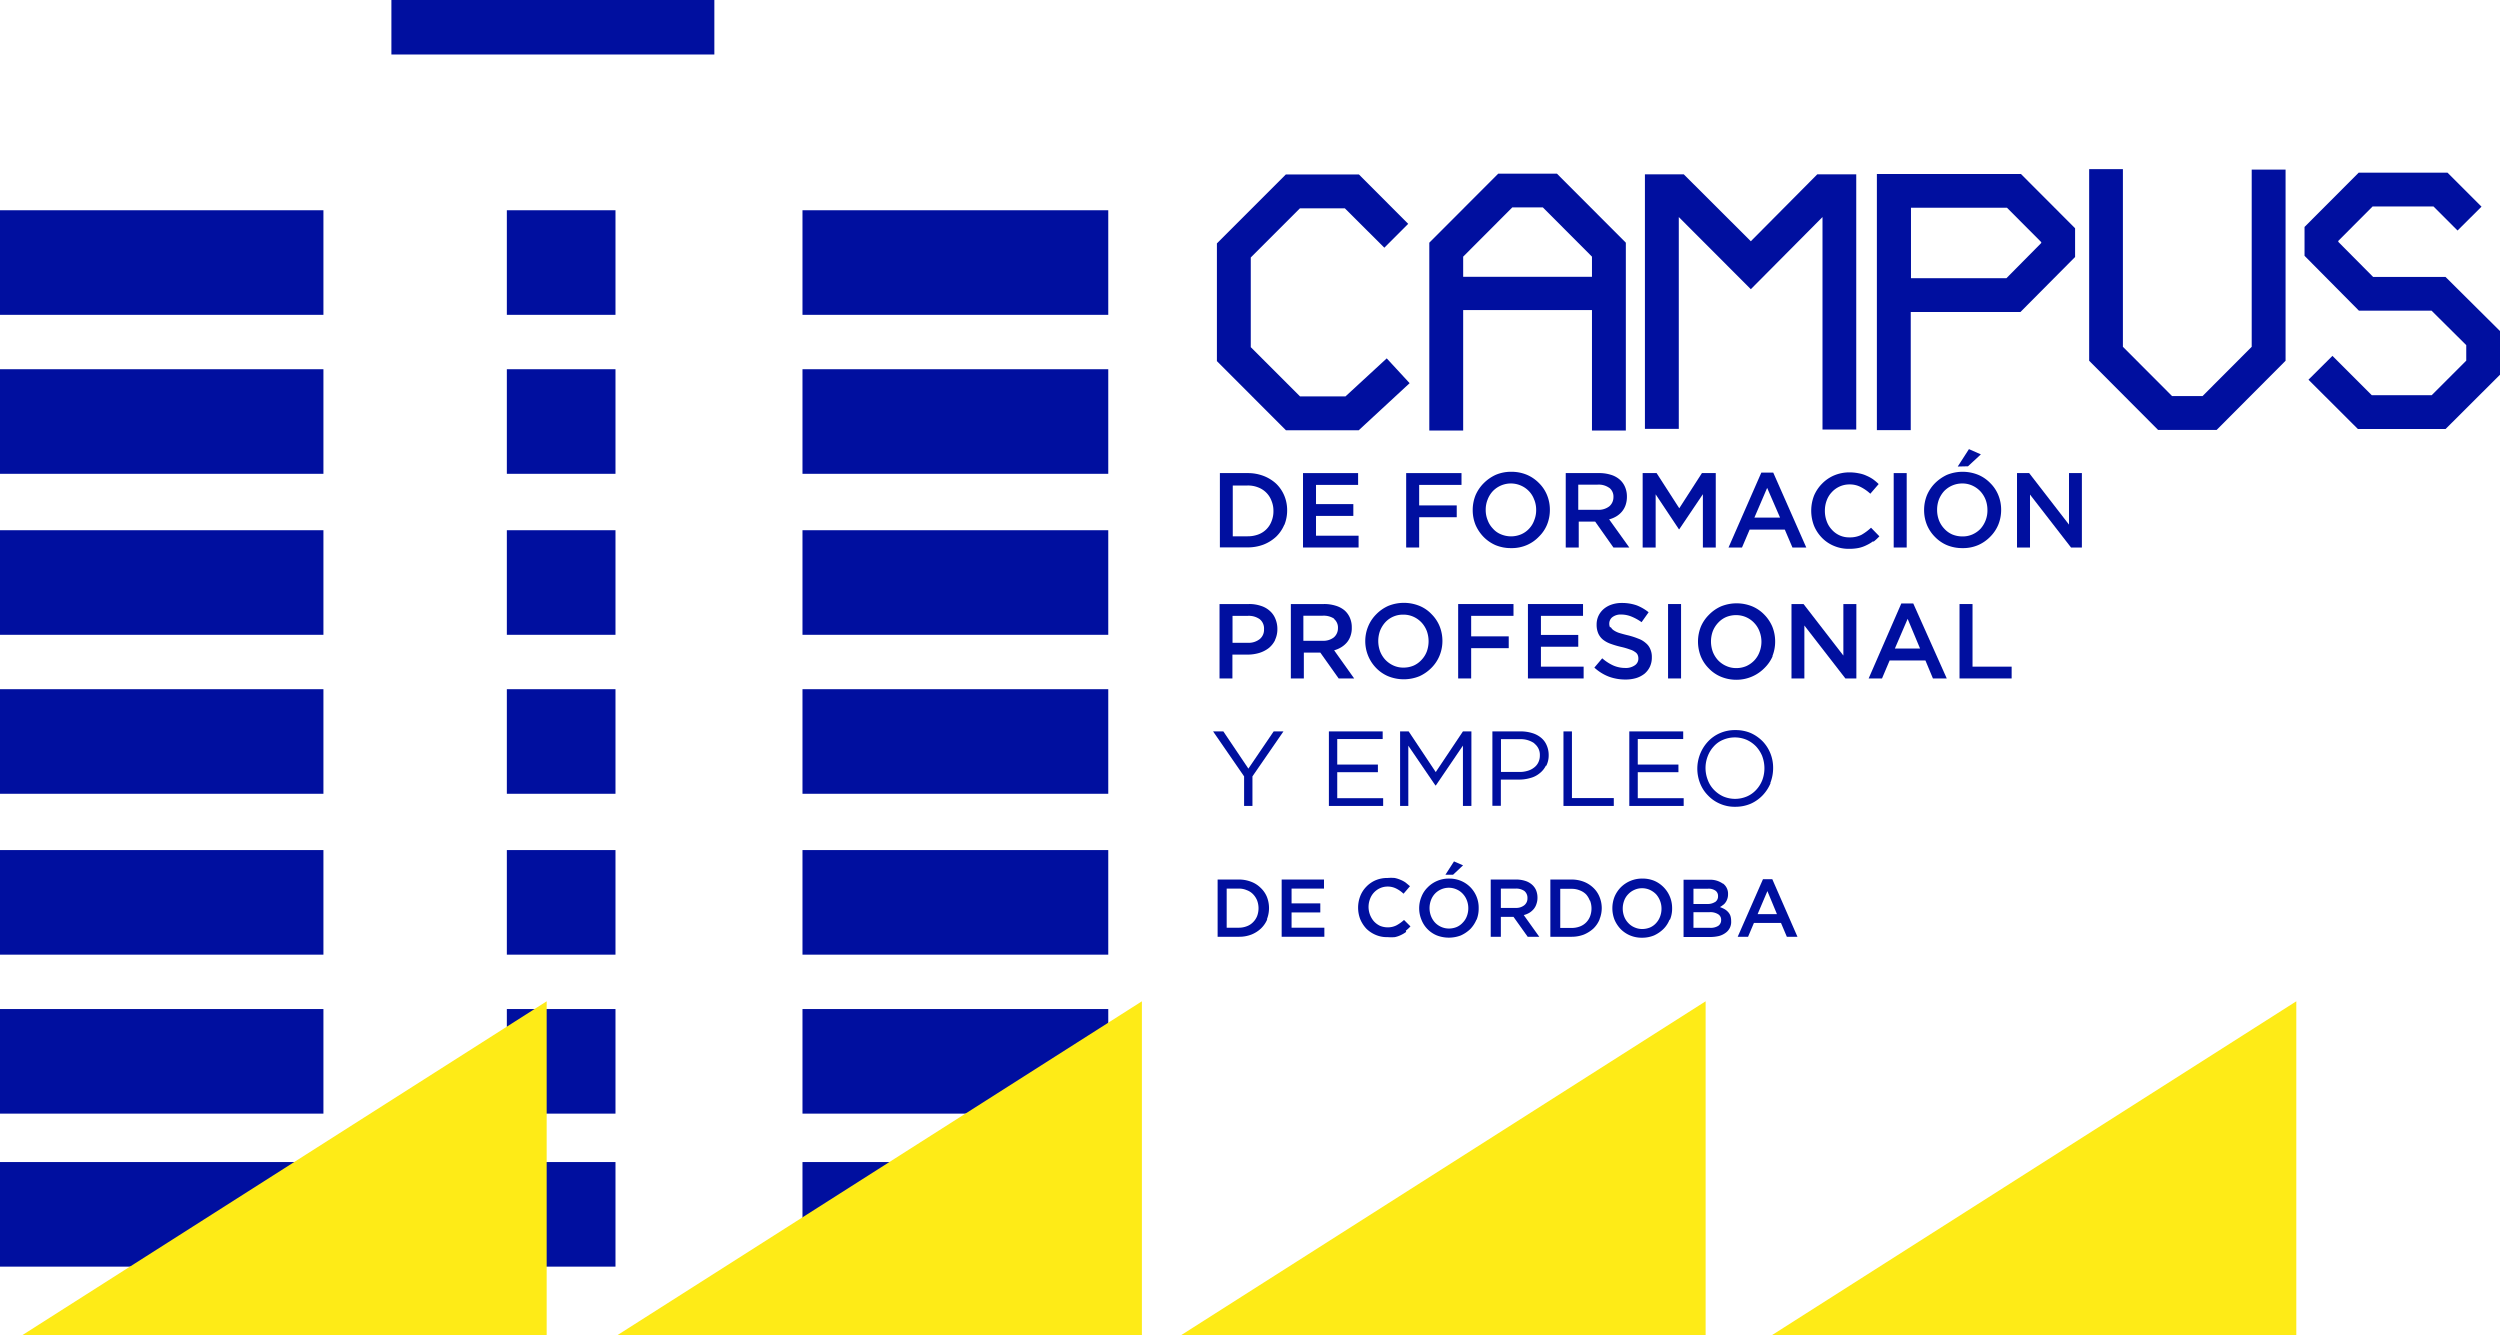 <svg xmlns="http://www.w3.org/2000/svg" viewBox="0 0 209.63 111.98"><defs><style>.cls-1{fill:#000f9f;}.cls-2{fill:#feeb17;}</style></defs><g id="Capa_2" data-name="Capa 2"><g id="Capa_1-2" data-name="Capa 1"><rect class="cls-1" y="44.46" width="27.12" height="8.77"></rect><rect class="cls-1" x="42.5" y="17.63" width="9.11" height="8.77"></rect><rect class="cls-1" x="42.5" y="30.96" width="9.11" height="8.77"></rect><rect class="cls-1" y="30.96" width="27.12" height="8.77"></rect><rect class="cls-1" x="32.82" width="27.08" height="4.57"></rect><rect class="cls-1" x="42.5" y="44.46" width="9.11" height="8.77"></rect><rect class="cls-1" x="42.5" y="97.44" width="9.11" height="8.77"></rect><rect class="cls-1" x="42.5" y="84.61" width="9.11" height="8.77"></rect><rect class="cls-1" x="42.5" y="71.28" width="9.11" height="8.77"></rect><rect class="cls-1" x="42.5" y="57.79" width="9.11" height="8.77"></rect><rect class="cls-1" y="17.63" width="27.12" height="8.77"></rect><rect class="cls-1" x="67.29" y="44.46" width="25.64" height="8.77"></rect><rect class="cls-1" x="67.29" y="71.28" width="25.64" height="8.77"></rect><rect class="cls-1" x="67.29" y="57.79" width="25.64" height="8.77"></rect><rect class="cls-1" x="67.29" y="30.96" width="25.64" height="8.77"></rect><rect class="cls-1" x="67.29" y="17.63" width="25.64" height="8.77"></rect><rect class="cls-1" y="71.28" width="27.12" height="8.77"></rect><rect class="cls-1" y="84.61" width="27.12" height="8.77"></rect><rect class="cls-1" y="57.79" width="27.12" height="8.77"></rect><rect class="cls-1" x="67.29" y="84.61" width="25.64" height="8.77"></rect><rect class="cls-1" y="97.44" width="27.12" height="8.77"></rect><rect class="cls-1" x="67.29" y="97.44" width="25.64" height="8.77"></rect><path class="cls-1" d="M107.69,44a3,3,0,0,1-.68,1,3.34,3.34,0,0,1-1.05.66,3.68,3.68,0,0,1-1.35.24h-2.32V39.67h2.32a3.68,3.68,0,0,1,1.35.24,3.32,3.32,0,0,1,1.05.65,3,3,0,0,1,.68,1,3.14,3.14,0,0,1,.24,1.23,3.19,3.19,0,0,1-.24,1.24M106.62,42a1.91,1.91,0,0,0-1.12-1.13,2.31,2.31,0,0,0-.89-.16h-1.24v4.26h1.24a2.52,2.52,0,0,0,.89-.15,1.88,1.88,0,0,0,1.12-1.11,2.2,2.2,0,0,0,.16-.86,2.15,2.15,0,0,0-.16-.85"></path><polygon class="cls-1" points="113.88 40.66 110.35 40.66 110.35 42.27 113.48 42.27 113.48 43.26 110.35 43.26 110.35 44.92 113.92 44.92 113.92 45.91 109.26 45.91 109.26 39.67 113.88 39.67 113.88 40.66"></polygon><polygon class="cls-1" points="122.55 40.66 119 40.66 119 42.38 122.15 42.38 122.15 43.37 119 43.37 119 45.91 117.91 45.91 117.91 39.67 122.55 39.67 122.55 40.66"></polygon><path class="cls-1" d="M129.72,44a3,3,0,0,1-.68,1,3.08,3.08,0,0,1-1,.7,3.18,3.18,0,0,1-1.32.26,3.34,3.34,0,0,1-1.32-.25,3.21,3.21,0,0,1-1-.69,3.39,3.39,0,0,1-.67-1,3.27,3.27,0,0,1-.24-1.25,3.31,3.31,0,0,1,.24-1.25,3.24,3.24,0,0,1,.68-1,3.46,3.46,0,0,1,1-.7,3.27,3.27,0,0,1,1.32-.26,3.34,3.34,0,0,1,1.32.26,3.17,3.17,0,0,1,1,.69,3,3,0,0,1,.67,1,3.22,3.22,0,0,1,.24,1.24,3.27,3.27,0,0,1-.24,1.25m-1.07-2.09a2,2,0,0,0-.43-.71,2.09,2.09,0,0,0-.68-.48,2.1,2.1,0,0,0-2.37.47,2.17,2.17,0,0,0-.43.7,2.27,2.27,0,0,0-.16.86,2.23,2.23,0,0,0,.16.86,2,2,0,0,0,.44.71,1.79,1.79,0,0,0,.67.48,2.18,2.18,0,0,0,1.71,0,2,2,0,0,0,.66-.47,2,2,0,0,0,.43-.71,2.23,2.23,0,0,0,.16-.86,2.27,2.27,0,0,0-.16-.86"></path><path class="cls-1" d="M135.29,45.91l-1.53-2.17h-1.38v2.17h-1.09V39.67h2.78a3.24,3.24,0,0,1,1,.14,2,2,0,0,1,.73.39,1.71,1.71,0,0,1,.46.63,2,2,0,0,1,.16.82,2.14,2.14,0,0,1-.11.7,1.74,1.74,0,0,1-.31.55,1.84,1.84,0,0,1-.47.4,2.3,2.3,0,0,1-.6.25l1.69,2.36Zm-.35-5a1.52,1.52,0,0,0-1-.27h-1.6v2.11H134a1.47,1.47,0,0,0,.94-.29,1,1,0,0,0,.35-.77.93.93,0,0,0-.34-.78"></path><polygon class="cls-1" points="140.81 44.38 140.78 44.38 138.83 41.45 138.83 45.91 137.74 45.91 137.74 39.67 138.91 39.67 140.81 42.62 142.71 39.67 143.87 39.67 143.87 45.91 142.79 45.91 142.79 41.44 140.81 44.38"></polygon><path class="cls-1" d="M151.46,45.91H150.3l-.64-1.5h-2.95l-.64,1.5h-1.13l2.75-6.28h1Zm-3.28-5-1.07,2.49h2.15Z"></path><path class="cls-1" d="M157.07,45.38a3,3,0,0,1-.57.34,2.71,2.71,0,0,1-.66.23,4,4,0,0,1-.8.07,3.13,3.13,0,0,1-1.27-.25,3,3,0,0,1-1-.68,3.2,3.2,0,0,1-.66-1,3.52,3.52,0,0,1,0-2.53,3.21,3.21,0,0,1,.67-1,3.12,3.12,0,0,1,1-.69,3.29,3.29,0,0,1,1.31-.26,3.81,3.81,0,0,1,.78.08,2.52,2.52,0,0,1,.64.2,3.22,3.22,0,0,1,.55.3,4.33,4.33,0,0,1,.47.4l-.7.81a3.51,3.51,0,0,0-.8-.56,2,2,0,0,0-.95-.22,2,2,0,0,0-1.48.65,2,2,0,0,0-.43.7,2.43,2.43,0,0,0-.15.86,2.49,2.49,0,0,0,.15.87,2,2,0,0,0,.43.71,1.93,1.93,0,0,0,.65.48,1.9,1.9,0,0,0,.83.17,2.15,2.15,0,0,0,1-.21,4.22,4.22,0,0,0,.81-.6l.7.72a4.33,4.33,0,0,1-.5.46"></path><rect class="cls-1" x="158.79" y="39.67" width="1.09" height="6.24"></rect><path class="cls-1" d="M167.56,44a3.11,3.11,0,0,1-.67,1,3.23,3.23,0,0,1-1,.7,3.18,3.18,0,0,1-1.32.26,3.34,3.34,0,0,1-1.32-.25,3.06,3.06,0,0,1-1-.69,3.11,3.11,0,0,1-.67-1,3.27,3.27,0,0,1-.24-1.25,3.31,3.31,0,0,1,.24-1.25,3.21,3.21,0,0,1,.67-1,3.59,3.59,0,0,1,1-.7,3.48,3.48,0,0,1,2.64,0,3.06,3.06,0,0,1,1,.69,3,3,0,0,1,.67,1,3.22,3.22,0,0,1,.24,1.24,3.27,3.27,0,0,1-.24,1.25m-1.06-2.09a2.24,2.24,0,0,0-.44-.71,2.16,2.16,0,0,0-.67-.48,2,2,0,0,0-.86-.18,2.11,2.11,0,0,0-1.52.65,2.35,2.35,0,0,0-.43.7,2.47,2.47,0,0,0-.15.86,2.43,2.43,0,0,0,.15.86,2.13,2.13,0,0,0,.44.71,2,2,0,0,0,.67.49,2.2,2.2,0,0,0,.86.17,2,2,0,0,0,.85-.17,2.13,2.13,0,0,0,.67-.47,2.3,2.3,0,0,0,.58-1.57,2.47,2.47,0,0,0-.15-.86m-2.34-2.79.94-1.46,1,.44-1.08,1Z"></path><polygon class="cls-1" points="173.49 39.67 174.57 39.67 174.57 45.91 173.66 45.91 170.22 41.47 170.22 45.91 169.13 45.91 169.13 39.67 170.15 39.67 173.49 43.99 173.49 39.67"></polygon><path class="cls-1" d="M106.92,53.67a2,2,0,0,1-.53.67,2.52,2.52,0,0,1-.8.41,3.39,3.39,0,0,1-1,.14h-1.25v2h-1.08V50.65h2.46a3,3,0,0,1,1,.15,2,2,0,0,1,.75.42,1.74,1.74,0,0,1,.47.66,2.16,2.16,0,0,1,.17.86,2.09,2.09,0,0,1-.2.93m-1.28-1.75a1.59,1.59,0,0,0-1-.28h-1.28V53.9h1.28a1.5,1.5,0,0,0,1-.31,1,1,0,0,0,.36-.82,1,1,0,0,0-.36-.85"></path><path class="cls-1" d="M112.25,56.89l-1.54-2.17h-1.38v2.17h-1.09V50.65H111a3.18,3.18,0,0,1,1,.14,2.09,2.09,0,0,1,.74.39,1.74,1.74,0,0,1,.45.62,2,2,0,0,1,.16.83,1.94,1.94,0,0,1-.11.7,1.67,1.67,0,0,1-.3.54,2,2,0,0,1-.47.4,2.32,2.32,0,0,1-.6.26l1.68,2.36Zm-.36-5a1.59,1.59,0,0,0-1-.26h-1.6v2.1h1.61a1.42,1.42,0,0,0,.94-.28,1,1,0,0,0,.35-.77.94.94,0,0,0-.34-.79"></path><path class="cls-1" d="M120.7,55a3.11,3.11,0,0,1-.67,1,3.4,3.4,0,0,1-1,.7,3.48,3.48,0,0,1-2.64,0,3.06,3.06,0,0,1-1-.69,3.2,3.2,0,0,1-.66-1,3.25,3.25,0,0,1,0-2.5,3.11,3.11,0,0,1,.67-1,3.28,3.28,0,0,1,1-.7,3.48,3.48,0,0,1,2.64,0,2.92,2.92,0,0,1,1,.69,3.07,3.07,0,0,1,.67,1,3.31,3.31,0,0,1,.24,1.25A3.27,3.27,0,0,1,120.7,55m-1.06-2.09a2.24,2.24,0,0,0-.44-.71,2.16,2.16,0,0,0-.67-.48,2,2,0,0,0-.86-.18,2,2,0,0,0-1.52.65,2.35,2.35,0,0,0-.43.7,2.54,2.54,0,0,0,0,1.72,2.24,2.24,0,0,0,.44.71,2.16,2.16,0,0,0,.67.48,2,2,0,0,0,.86.18,2.15,2.15,0,0,0,.85-.17,2,2,0,0,0,.66-.48,2.09,2.09,0,0,0,.44-.7,2.54,2.54,0,0,0,0-1.72"></path><polygon class="cls-1" points="126.91 51.64 123.36 51.64 123.36 53.36 126.51 53.36 126.51 54.35 123.36 54.35 123.36 56.89 122.27 56.89 122.27 50.65 126.91 50.65 126.91 51.64"></polygon><polygon class="cls-1" points="132.74 51.64 129.21 51.64 129.21 53.24 132.34 53.24 132.34 54.23 129.21 54.23 129.21 55.9 132.79 55.9 132.79 56.89 128.12 56.89 128.12 50.65 132.74 50.65 132.74 51.64"></polygon><path class="cls-1" d="M135.08,52.6a.67.67,0,0,0,.23.25,1.88,1.88,0,0,0,.45.22c.2.06.44.13.74.2a6.38,6.38,0,0,1,.87.28,1.91,1.91,0,0,1,.63.37,1.27,1.27,0,0,1,.38.51,1.59,1.59,0,0,1,.13.68,1.8,1.8,0,0,1-.16.79,1.75,1.75,0,0,1-.45.59,2.17,2.17,0,0,1-.71.37,3.16,3.16,0,0,1-.9.12,4,4,0,0,1-1.38-.24,3.83,3.83,0,0,1-1.22-.76l.66-.78a3.81,3.81,0,0,0,.92.6,2.52,2.52,0,0,0,1,.21,1.32,1.32,0,0,0,.81-.22.66.66,0,0,0,.3-.57.75.75,0,0,0-.06-.31.55.55,0,0,0-.22-.24,1.32,1.32,0,0,0-.43-.21,5.8,5.8,0,0,0-.71-.21,7.37,7.37,0,0,1-.89-.26,2.23,2.23,0,0,1-.65-.35,1.43,1.43,0,0,1-.4-.52,1.81,1.81,0,0,1-.14-.74,1.71,1.71,0,0,1,.16-.75,1.75,1.75,0,0,1,.44-.57,2,2,0,0,1,.67-.37,2.57,2.57,0,0,1,.85-.13,3.71,3.71,0,0,1,1.24.2,3.77,3.77,0,0,1,1,.58l-.59.83a4.26,4.26,0,0,0-.85-.47,2.3,2.3,0,0,0-.85-.17,1.14,1.14,0,0,0-.75.22.68.68,0,0,0-.26.53.76.76,0,0,0,.06.32"></path><rect class="cls-1" x="139.87" y="50.65" width="1.09" height="6.24"></rect><path class="cls-1" d="M148.65,55a3.13,3.13,0,0,1-.68,1,3.29,3.29,0,0,1-2.36,1,3.34,3.34,0,0,1-1.32-.26,3,3,0,0,1-1-.69,3.07,3.07,0,0,1-.67-1,3.38,3.38,0,0,1,0-2.5,3.13,3.13,0,0,1,.68-1,3.24,3.24,0,0,1,1-.7,3.48,3.48,0,0,1,2.64,0,3.06,3.06,0,0,1,1,.69,3.23,3.23,0,0,1,.67,1,3.31,3.31,0,0,1,.24,1.25,3.27,3.27,0,0,1-.24,1.25m-1.07-2.09a2.07,2.07,0,0,0-.44-.71,2.06,2.06,0,0,0-1.53-.66,2.15,2.15,0,0,0-.85.17,2,2,0,0,0-.66.48,2.19,2.19,0,0,0-.44.7,2.54,2.54,0,0,0,0,1.72,2.24,2.24,0,0,0,.44.71,2.09,2.09,0,0,0,.68.48,2,2,0,0,0,.85.18,2.11,2.11,0,0,0,.85-.17,2.16,2.16,0,0,0,.67-.48,2.06,2.06,0,0,0,.43-.7,2.39,2.39,0,0,0,0-1.72"></path><polygon class="cls-1" points="154.57 50.65 155.66 50.65 155.66 56.89 154.74 56.89 151.3 52.45 151.3 56.89 150.22 56.89 150.22 50.65 151.23 50.65 154.57 54.97 154.57 50.65"></polygon><path class="cls-1" d="M163.24,56.89h-1.16l-.63-1.51h-3l-.64,1.51h-1.12l2.74-6.29h1Zm-3.28-5-1.07,2.49H161Z"></path><polygon class="cls-1" points="164.31 50.65 165.4 50.65 165.4 55.9 168.68 55.9 168.68 56.89 164.31 56.89 164.31 50.65"></polygon><polygon class="cls-1" points="105.02 67.58 104.32 67.58 104.32 65.1 101.72 61.33 102.58 61.33 104.68 64.45 106.8 61.33 107.62 61.33 105.02 65.1 105.02 67.58"></polygon><polygon class="cls-1" points="115.94 61.97 112.13 61.97 112.13 64.11 115.54 64.11 115.54 64.75 112.13 64.75 112.13 66.93 115.98 66.93 115.98 67.58 111.43 67.58 111.43 61.33 115.94 61.33 115.94 61.97"></polygon><polygon class="cls-1" points="120.4 65.86 120.36 65.86 118.09 62.53 118.09 67.58 117.4 67.58 117.4 61.33 118.12 61.33 120.39 64.74 122.67 61.33 123.38 61.33 123.38 67.58 122.67 67.58 122.67 62.52 120.4 65.86"></polygon><path class="cls-1" d="M129.62,64.21a1.84,1.84,0,0,1-.53.64,2,2,0,0,1-.78.39,3.24,3.24,0,0,1-.94.13h-1.52v2.2h-.71V61.33h2.34a3.22,3.22,0,0,1,1,.14,2.09,2.09,0,0,1,.74.39,1.63,1.63,0,0,1,.47.63,2,2,0,0,1,.17.83,1.92,1.92,0,0,1-.2.89m-1-1.88a2,2,0,0,0-1.22-.35h-1.58v2.75h1.55a2.24,2.24,0,0,0,.7-.1,1.54,1.54,0,0,0,.54-.28,1.14,1.14,0,0,0,.35-.44,1.28,1.28,0,0,0,.12-.56,1.19,1.19,0,0,0-.46-1"></path><polygon class="cls-1" points="131.1 61.33 131.81 61.33 131.81 66.92 135.32 66.92 135.32 67.58 131.1 67.58 131.1 61.33"></polygon><polygon class="cls-1" points="141.14 61.97 137.33 61.97 137.33 64.11 140.74 64.11 140.74 64.75 137.33 64.75 137.33 66.93 141.18 66.93 141.18 67.58 136.62 67.58 136.62 61.33 141.14 61.33 141.14 61.97"></polygon><path class="cls-1" d="M148.46,65.68a3.34,3.34,0,0,1-.65,1,3.18,3.18,0,0,1-1,.71,3.24,3.24,0,0,1-1.3.26,3.05,3.05,0,0,1-1.3-.26,3,3,0,0,1-1-.7,3,3,0,0,1-.65-1,3.34,3.34,0,0,1,.65-3.5,3,3,0,0,1,1-.71,3.13,3.13,0,0,1,1.31-.26,3.19,3.19,0,0,1,1.29.25,3.32,3.32,0,0,1,1,.7,3.13,3.13,0,0,1,.64,1,3.22,3.22,0,0,1,.23,1.24,3.4,3.4,0,0,1-.23,1.23m-.68-2.23a2.79,2.79,0,0,0-.52-.82,2.56,2.56,0,0,0-.78-.55,2.53,2.53,0,0,0-2,0,2.13,2.13,0,0,0-.77.55,2.57,2.57,0,0,0-.5.81,2.75,2.75,0,0,0,0,2,2.37,2.37,0,0,0,.51.82,2.59,2.59,0,0,0,.78.56,2.53,2.53,0,0,0,2,0,2.26,2.26,0,0,0,.77-.55,2.59,2.59,0,0,0,.51-.81,2.83,2.83,0,0,0,.18-1,2.87,2.87,0,0,0-.18-1"></path><path class="cls-1" d="M106.26,77.09a2.3,2.3,0,0,1-.53.77,2.54,2.54,0,0,1-.81.51,2.82,2.82,0,0,1-1,.18H102.1v-4.8h1.79a2.82,2.82,0,0,1,1,.18,2.24,2.24,0,0,1,.81.51,2.17,2.17,0,0,1,.53.76,2.57,2.57,0,0,1,0,1.89m-.82-1.59a1.67,1.67,0,0,0-.34-.52,1.38,1.38,0,0,0-.53-.34,1.65,1.65,0,0,0-.68-.13h-1v3.28h1a1.83,1.83,0,0,0,.68-.12,1.38,1.38,0,0,0,.53-.34,1.52,1.52,0,0,0,.34-.51,1.87,1.87,0,0,0,0-1.32"></path><polygon class="cls-1" points="111.02 74.51 108.3 74.51 108.3 75.75 110.71 75.75 110.71 76.51 108.3 76.51 108.3 77.79 111.05 77.79 111.05 78.55 107.47 78.55 107.47 73.75 111.02 73.75 111.02 74.51"></polygon><path class="cls-1" d="M117.91,78.14a2.34,2.34,0,0,1-.43.26,2.13,2.13,0,0,1-.52.18,3.76,3.76,0,0,1-.61,0,2.37,2.37,0,0,1-1-.19,2.48,2.48,0,0,1-.78-.52,2.68,2.68,0,0,1-.51-.79,2.7,2.7,0,0,1,0-1.94,2.34,2.34,0,0,1,.51-.79,2.37,2.37,0,0,1,.78-.54,2.51,2.51,0,0,1,1-.19,3.64,3.64,0,0,1,.6,0,2.44,2.44,0,0,1,.5.16,2.13,2.13,0,0,1,.42.23l.36.3-.54.63a2.51,2.51,0,0,0-.61-.43,1.57,1.57,0,0,0-.73-.17,1.53,1.53,0,0,0-.64.14,1.58,1.58,0,0,0-.83.9,1.85,1.85,0,0,0,.33,1.88,1.67,1.67,0,0,0,.5.37,1.7,1.7,0,0,0,.64.13,1.6,1.6,0,0,0,.75-.17,3.08,3.08,0,0,0,.63-.45l.54.54a3.26,3.26,0,0,1-.39.36"></path><path class="cls-1" d="M123.81,77.1a2.57,2.57,0,0,1-.52.8,2.82,2.82,0,0,1-.8.54,2.81,2.81,0,0,1-2,0,2.34,2.34,0,0,1-1.3-1.32,2.52,2.52,0,0,1,0-1.92,2.22,2.22,0,0,1,.52-.79,2.41,2.41,0,0,1,.79-.54,2.44,2.44,0,0,1,1-.2,2.53,2.53,0,0,1,1,.19,2.44,2.44,0,0,1,.79.53,2.44,2.44,0,0,1,.7,1.75,2.56,2.56,0,0,1-.18,1M123,75.5a1.64,1.64,0,0,0-.34-.55,1.53,1.53,0,0,0-.52-.37,1.6,1.6,0,0,0-1.31,0,1.57,1.57,0,0,0-.51.36,1.63,1.63,0,0,0-.33.54,1.9,1.9,0,0,0,0,1.33,1.74,1.74,0,0,0,.33.54,1.61,1.61,0,0,0,1.18.51,1.71,1.71,0,0,0,.65-.13,1.46,1.46,0,0,0,.51-.37,1.5,1.5,0,0,0,.34-.54,1.84,1.84,0,0,0,.12-.66,1.8,1.8,0,0,0-.12-.66m-1.8-2.15.72-1.12.76.33-.84.79Z"></path><path class="cls-1" d="M128.1,78.55l-1.19-1.67h-1.06v1.67H125v-4.8h2.14a2.45,2.45,0,0,1,.74.11,1.58,1.58,0,0,1,.56.3,1.32,1.32,0,0,1,.36.48,1.61,1.61,0,0,1,.12.63,1.53,1.53,0,0,1-.09.54,1.22,1.22,0,0,1-.23.42,1.55,1.55,0,0,1-.36.31,1.78,1.78,0,0,1-.47.19l1.3,1.82Zm-.28-3.84a1.21,1.21,0,0,0-.74-.2h-1.23v1.62h1.24a1.09,1.09,0,0,0,.72-.22.72.72,0,0,0,.27-.59.74.74,0,0,0-.26-.61"></path><path class="cls-1" d="M134.13,77.09a2.28,2.28,0,0,1-.52.77,2.79,2.79,0,0,1-.81.51,2.86,2.86,0,0,1-1,.18H130v-4.8h1.79a2.86,2.86,0,0,1,1,.18,2.42,2.42,0,0,1,.81.51,2.14,2.14,0,0,1,.52.76,2.45,2.45,0,0,1,0,1.89m-.82-1.59A1.65,1.65,0,0,0,133,75a1.46,1.46,0,0,0-.53-.34,1.73,1.73,0,0,0-.69-.13h-.95v3.28h.95a1.92,1.92,0,0,0,.69-.12,1.46,1.46,0,0,0,.53-.34,1.5,1.5,0,0,0,.33-.51,1.87,1.87,0,0,0,0-1.32"></path><path class="cls-1" d="M140,77.1a2.26,2.26,0,0,1-.52.8,2.77,2.77,0,0,1-.79.54,2.61,2.61,0,0,1-1,.19,2.53,2.53,0,0,1-1-.19,2.44,2.44,0,0,1-.79-.53,2.64,2.64,0,0,1-.52-.79,2.65,2.65,0,0,1,0-1.92,2.52,2.52,0,0,1,.52-.79,2.52,2.52,0,0,1,1.82-.74,2.56,2.56,0,0,1,1,.19,2.48,2.48,0,0,1,1.49,2.28,2.38,2.38,0,0,1-.19,1m-.82-1.6a1.79,1.79,0,0,0-.33-.55,1.76,1.76,0,0,0-.52-.37,1.59,1.59,0,0,0-.66-.14,1.55,1.55,0,0,0-.65.14,1.57,1.57,0,0,0-.51.36,1.5,1.5,0,0,0-.34.54,1.9,1.9,0,0,0,0,1.33,1.6,1.6,0,0,0,.34.54,1.5,1.5,0,0,0,.52.37,1.59,1.59,0,0,0,.66.14,1.75,1.75,0,0,0,.65-.13,1.46,1.46,0,0,0,.51-.37,1.63,1.63,0,0,0,.33-.54,1.84,1.84,0,0,0,.12-.66,1.76,1.76,0,0,0-.12-.66"></path><path class="cls-1" d="M144.47,74.08a1.06,1.06,0,0,1,.43.9,1.14,1.14,0,0,1-.06.39,1.05,1.05,0,0,1-.15.3.77.77,0,0,1-.22.22,1.84,1.84,0,0,1-.25.17,2.7,2.7,0,0,1,.38.17,1.22,1.22,0,0,1,.3.24.91.91,0,0,1,.2.33,1.4,1.4,0,0,1,.06.43,1.11,1.11,0,0,1-.48,1,1.61,1.61,0,0,1-.56.26,3.26,3.26,0,0,1-.73.08h-2.22v-4.8h2.15a1.81,1.81,0,0,1,1.15.33m-.66,1.54a.55.55,0,0,0,.25-.5.53.53,0,0,0-.22-.46,1,1,0,0,0-.62-.16H142v1.28h1.15a1.14,1.14,0,0,0,.65-.16m.27,2a.57.57,0,0,0,.25-.5.53.53,0,0,0-.25-.48,1.23,1.23,0,0,0-.74-.17H142V77.8h1.39a1.2,1.2,0,0,0,.68-.16"></path><path class="cls-1" d="M150.72,78.55h-.89l-.49-1.16h-2.27l-.49,1.16h-.87l2.12-4.83h.78Zm-2.52-3.83-.82,1.93H149Z"></path><polygon class="cls-1" points="146.81 20.23 141.19 14.62 137.93 14.62 137.93 35.96 140.77 35.96 140.77 18.2 146.81 24.25 152.82 18.2 152.82 36.02 155.65 36.02 155.65 14.62 152.38 14.62 146.81 20.23"></polygon><polygon class="cls-1" points="112.82 33.24 109.01 33.24 104.88 29.11 104.88 21.59 109 17.47 112.77 17.47 116.08 20.77 118.08 18.77 113.95 14.63 107.82 14.63 102.04 20.41 102.04 30.28 107.83 36.08 113.93 36.08 118.2 32.13 116.28 30.05 112.82 33.24"></polygon><polygon class="cls-1" points="188.81 29.08 184.69 33.21 182.13 33.21 178.01 29.08 178.01 14.18 175.18 14.18 175.18 30.25 180.96 36.05 185.87 36.05 191.65 30.25 191.65 14.22 188.81 14.22 188.81 29.08"></polygon><path class="cls-1" d="M157.38,14.59V36.07h2.84V26.16h9.2L174,21.55V19.14l-4.54-4.55Zm13.77,5.8-2.91,2.94h-8V17.42h8.05l2.88,2.89Z"></path><polygon class="cls-1" points="205.06 23.22 198.99 23.22 196.07 20.28 196.07 20.2 198.95 17.31 204.05 17.31 206.07 19.33 208.08 17.33 205.23 14.48 197.78 14.48 193.24 19.03 193.24 21.45 197.8 26.05 203.89 26.05 206.8 28.94 206.8 30.24 203.9 33.14 198.88 33.14 195.58 29.84 193.57 31.84 197.71 35.97 205.07 35.97 209.63 31.42 209.63 27.76 205.06 23.22"></polygon><path class="cls-1" d="M125.63,14.56l-5.78,5.79V36.1h2.84V26h10.8v10.1h2.84V20.35l-5.78-5.79Zm7.86,8.65h-10.8V21.52l4.12-4.13h2.56l4.12,4.13Z"></path><polygon class="cls-2" points="1.83 111.98 45.84 111.98 45.84 83.96 1.83 111.98"></polygon><polygon class="cls-2" points="51.73 111.98 95.75 111.98 95.75 83.96 51.73 111.98"></polygon><polygon class="cls-2" points="99 111.98 143.02 111.98 143.02 83.96 99 111.98"></polygon><polygon class="cls-2" points="148.54 111.98 192.55 111.98 192.55 83.96 148.54 111.98"></polygon></g></g></svg>
